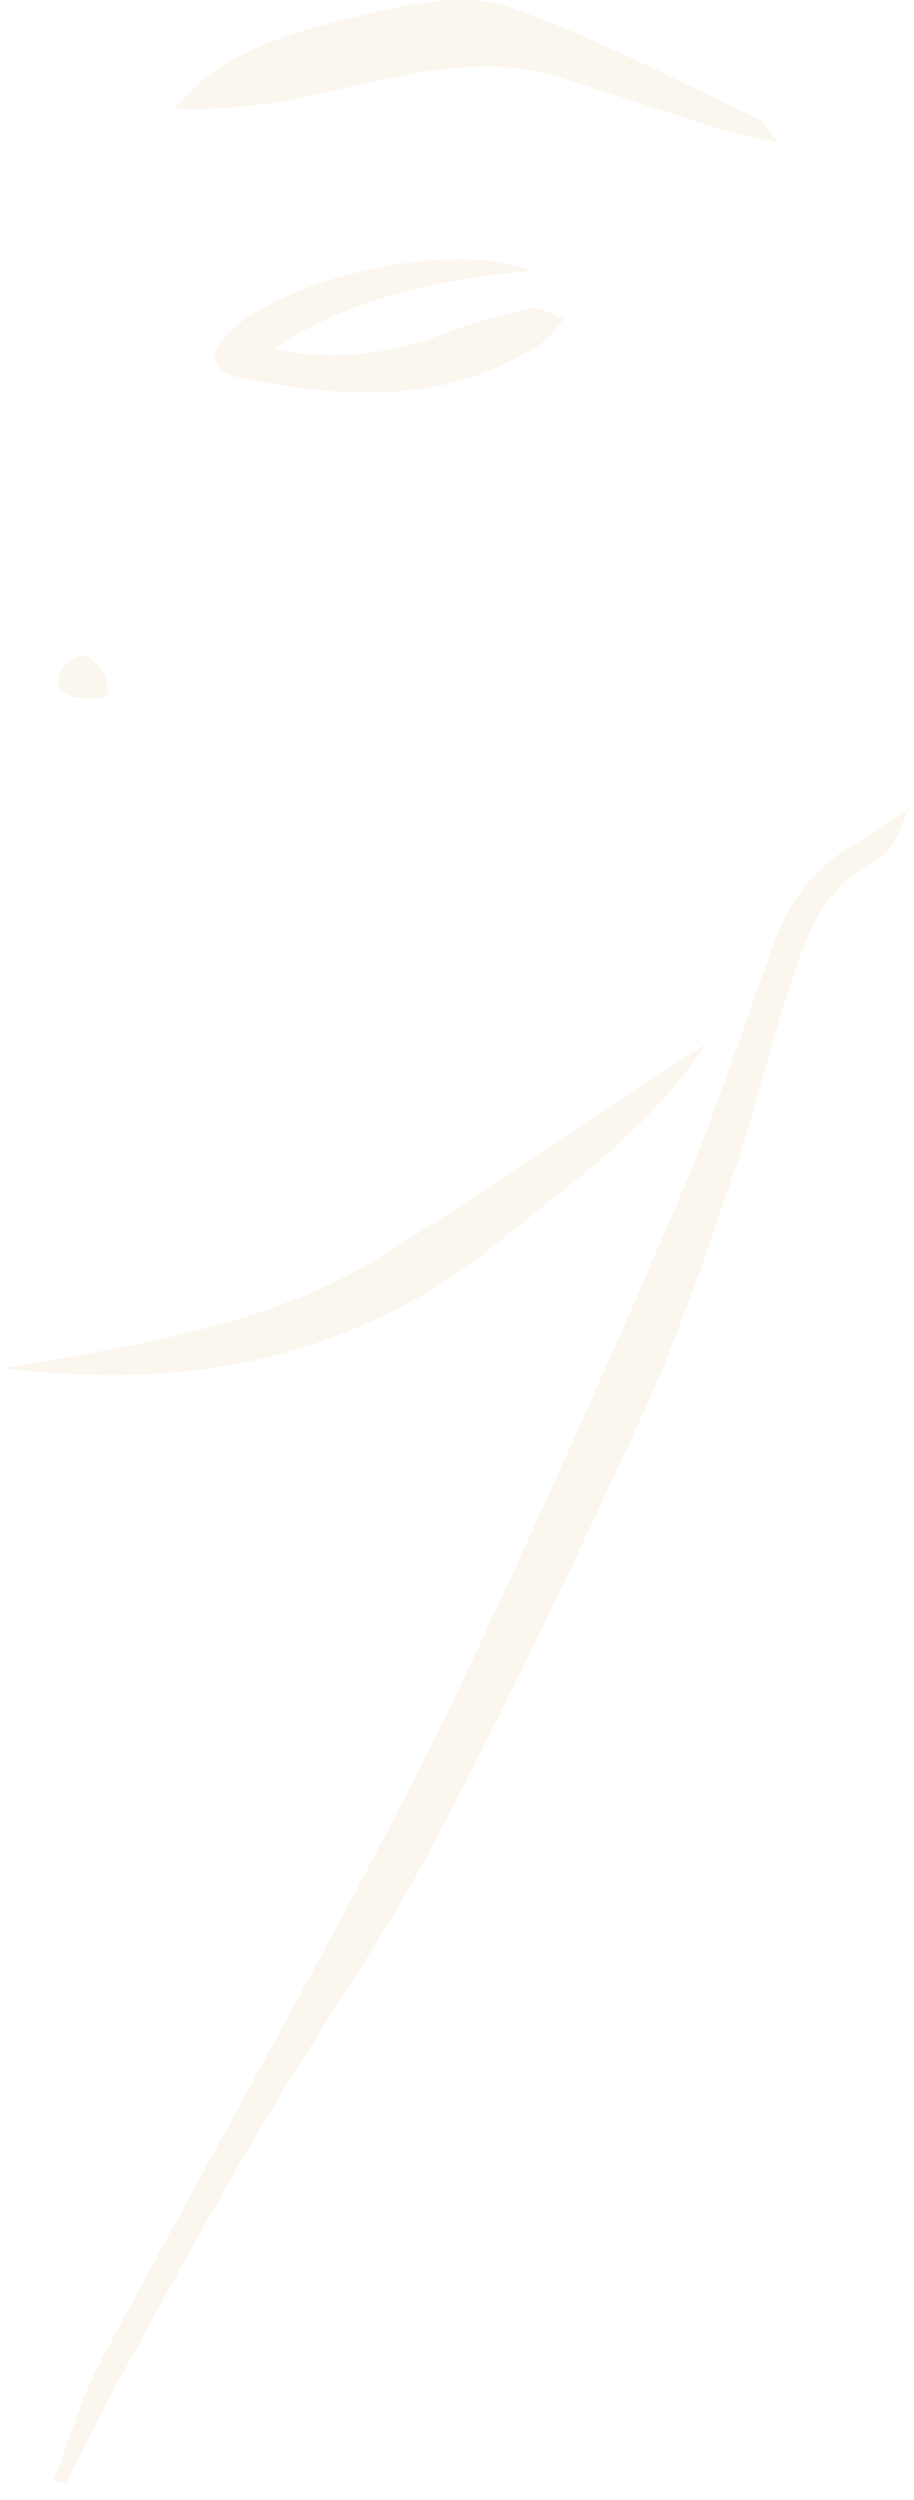 <svg xmlns="http://www.w3.org/2000/svg" xmlns:xlink="http://www.w3.org/1999/xlink" width="75" height="205" viewBox="0 0 75 205">
  <defs>
    <clipPath id="clip-path">
      <rect id="Rectangle_3" data-name="Rectangle 3" width="75" height="205" transform="translate(-0.359 0)" fill="#dbaa5c"/>
    </clipPath>
  </defs>
  <g id="logo-img" transform="translate(0.359 0)" opacity="0.1">
    <g id="Group_1" data-name="Group 1" clip-path="url(#clip-path)">
      <path id="Path_1" data-name="Path 1" d="M6.742,254.793c1.234-3.218,2.142-6.588,3.761-9.628,6.684-12.55,13.668-24.961,20.372-37.5,3.885-7.268,7.649-14.6,11.108-22.056,5.574-12.006,11.013-24.071,16.19-36.23,2.917-6.85,5.186-13.941,7.767-20.916a14.5,14.5,0,0,1,6.661-7.942c1.673-.939,3.207-2.1,4.32-2.833-.558.972-1.064,3.4-2.54,4.14-4.877,2.459-6.023,6.822-7.433,11.072-1.63,4.916-2.791,9.971-4.48,14.868-2.237,6.489-4.419,13.032-7.284,19.289C49.71,179,44.071,190.9,37.919,202.555c-4.152,7.865-9.412,15.212-13.969,22.9-3.975,6.7-7.7,13.541-11.459,20.354-1.682,3.047-3.188,6.178-4.775,9.27l-.975-.286" transform="translate(-2.676 -51.408)" fill="#dbaa5c"/>
      <path id="Path_2" data-name="Path 2" d="M72.655,11.649c-1.909-.387-3.033-.513-4.083-.845C64.116,9.4,59.682,7.927,55.24,6.479,47.626,4,40.45,6.672,33.151,8.073a43.474,43.474,0,0,1-10.06.848c4.3-5.281,10.746-6.528,16.867-8C43.355.1,47.5-.494,50.6.586,57.669,3.053,64.31,6.6,71.1,9.755c.44.2.673.8,1.552,1.894" transform="translate(-9.166 0)" fill="#dbaa5c"/>
      <path id="Path_3" data-name="Path 3" d="M0,178.6c10.69-1.873,21.56-3.4,30.817-9.114,9.044-5.584,17.727-11.677,26.749-17.446-4.338,6.617-10.954,11.329-17.163,16.337C28.787,177.751,15.082,180.534,0,178.6" transform="translate(0 -66.417)" fill="#dbaa5c"/>
      <path id="Path_4" data-name="Path 4" d="M54.562,38.673c-7.575.8-14.87,2.19-21.175,6.453a24.9,24.9,0,0,0,14.146-1.319,50,50,0,0,1,7.114-2.049c.755-.157,1.716.554,2.583.868a8.111,8.111,0,0,1-1.475,1.8c-7.639,5.209-16.155,4.8-24.762,3.094-2.608-.518-2.983-1.951-1.428-3.567,4.505-4.683,18.658-7.891,25-5.283" transform="translate(-11.37 -16.485)" fill="#dbaa5c"/>
      <path id="Path_5" data-name="Path 5" d="M10.264,95.911c.952.771,1.7,3.039.552,3.039s-3.26.067-3.492-1.164a2.309,2.309,0,0,1,2.132-2.4c.839.16-.144-.244.808.527" transform="translate(-2.898 -41.661)" fill="#dbaa5c"/>
    </g>
  </g>
</svg>
